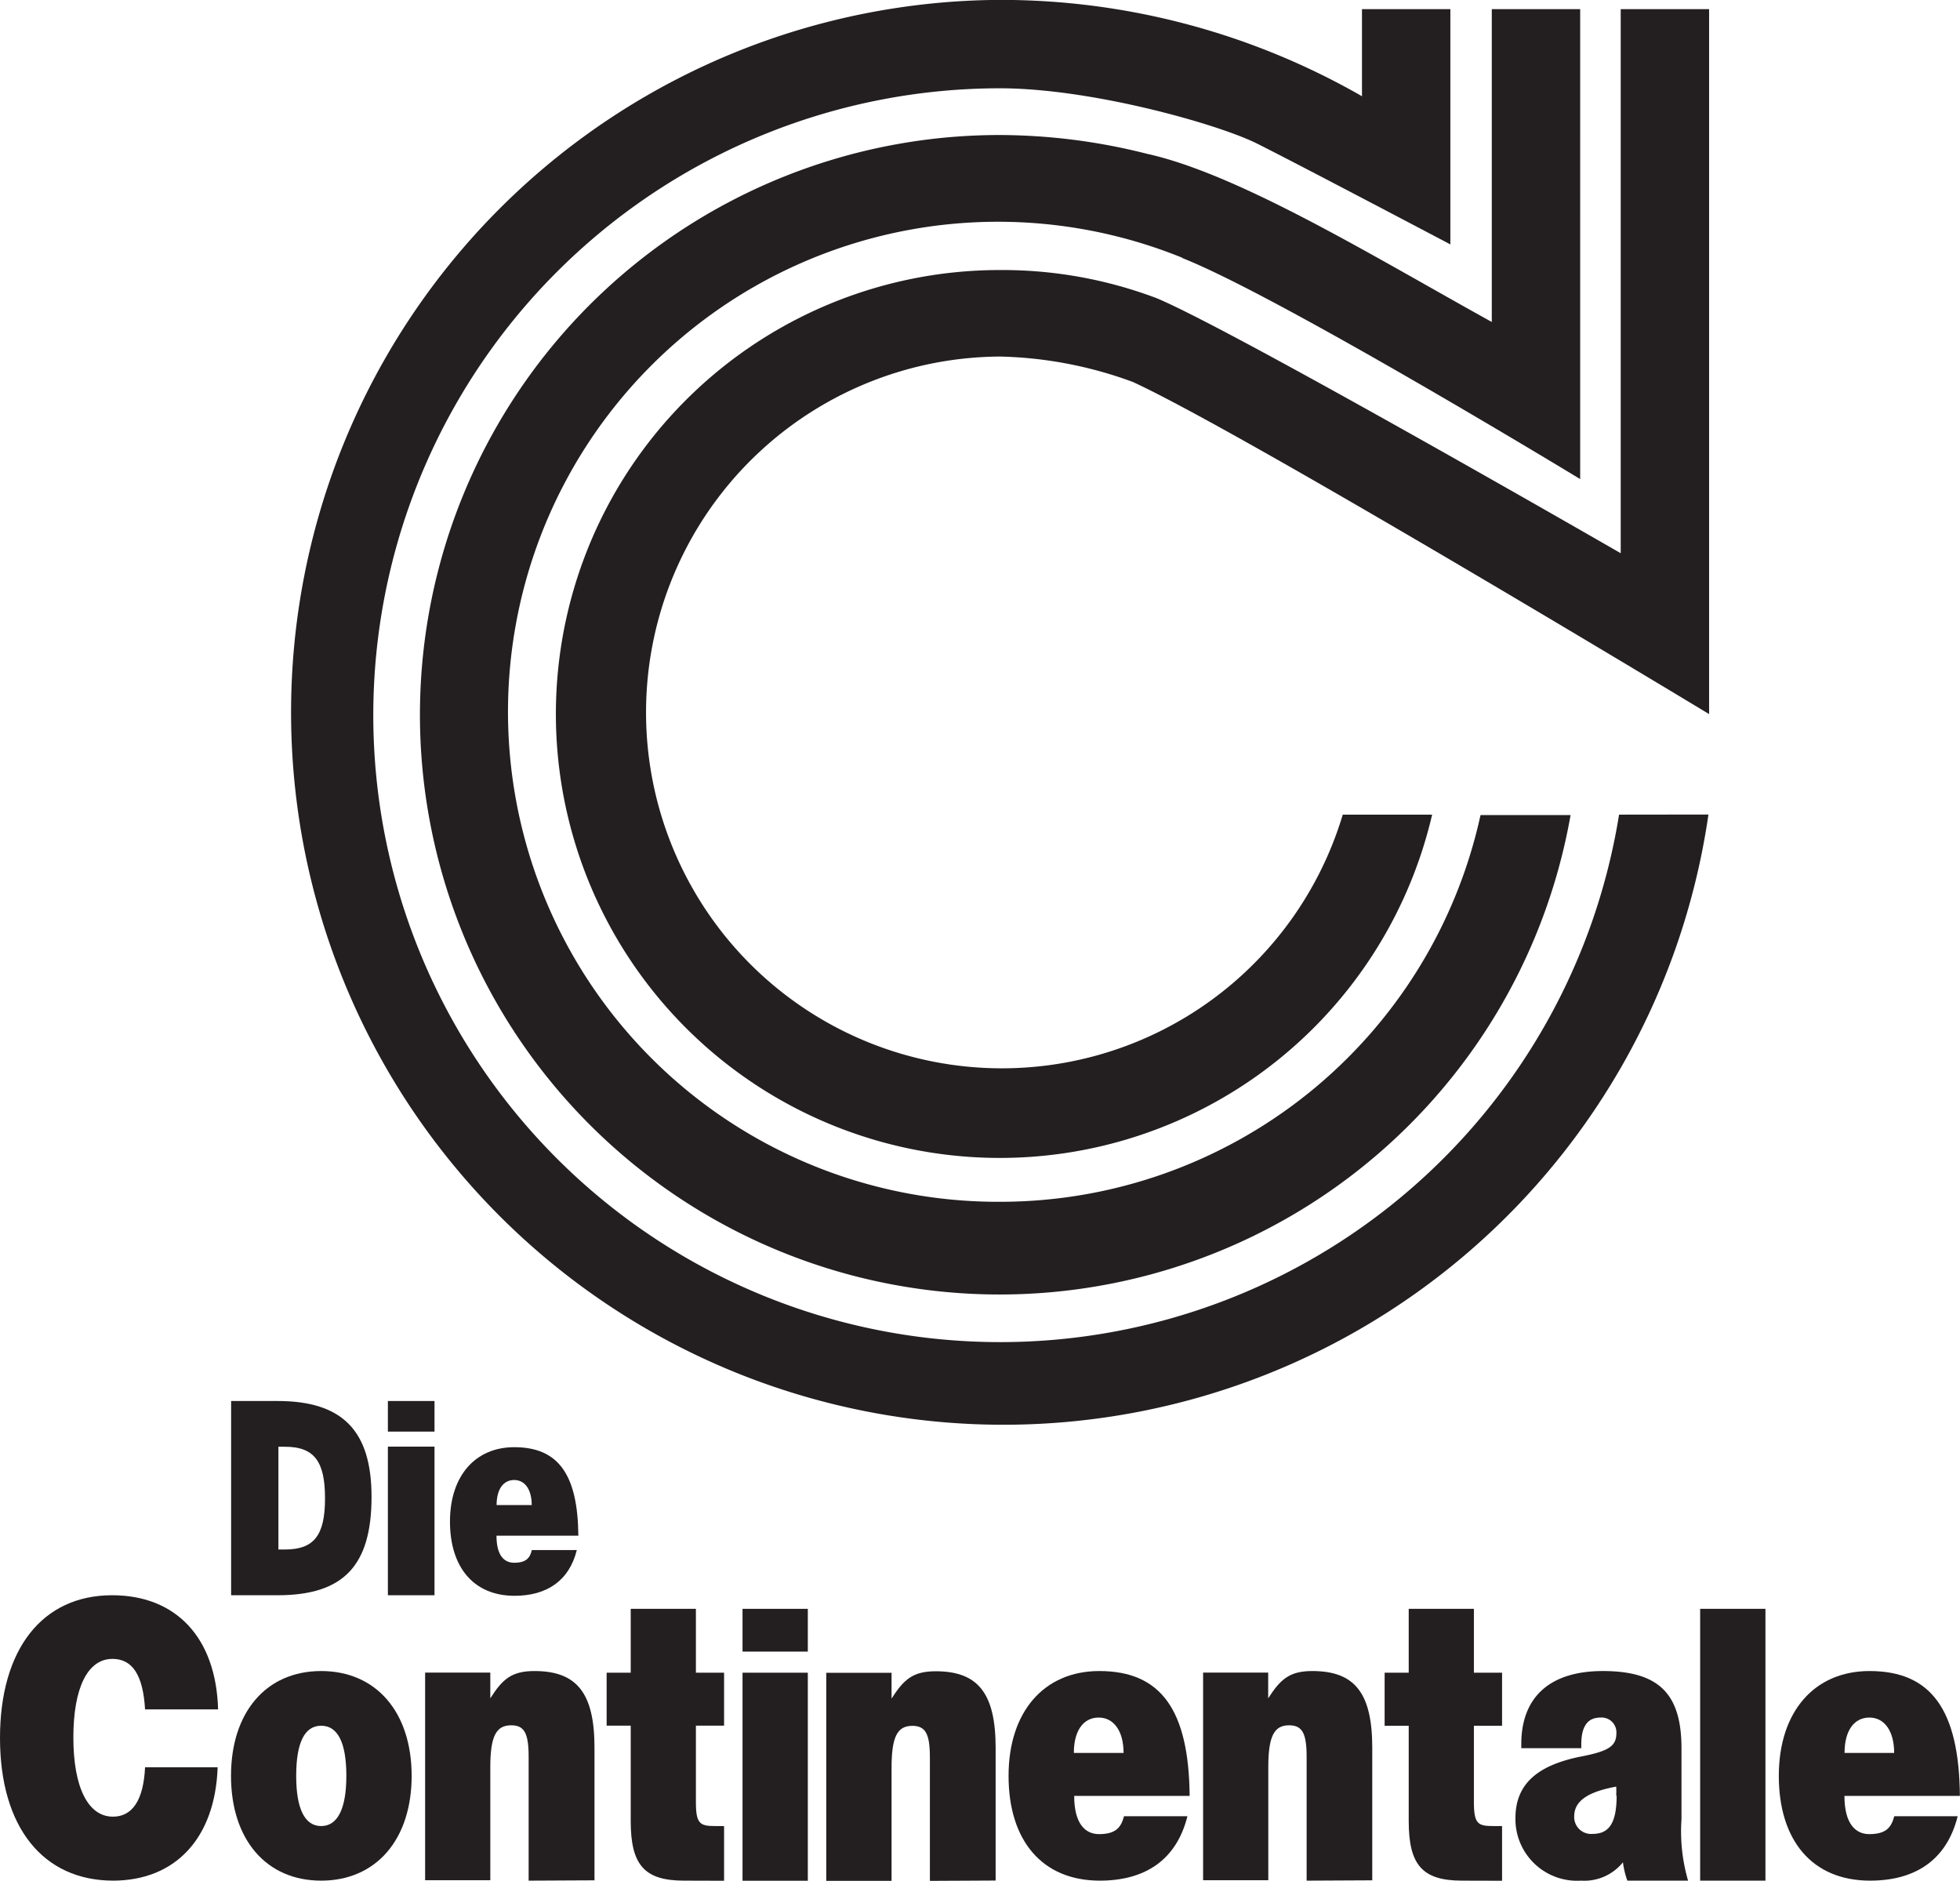 <svg xmlns="http://www.w3.org/2000/svg" viewBox="0 0 177.41 170.23"><title>Continentale</title><path d="M157.85,88.74A56.74,56.74,0,1,1,101.8,23c8.3,0,19.74,3.24,23.27,5s17.51,9.13,17.51,9.13V15.84h-8v7.88A65.75,65.75,0,0,0,101.8,15a64.48,64.48,0,1,0,64.14,73.73Z" transform="translate(-11.3 -15.01)" style="fill:#231f20"/><path d="M118.32,38.34a44.35,44.35,0,1,0-16.52,85.44,44.51,44.51,0,0,0,43.51-35l8.15,0A52.47,52.47,0,1,1,101.8,27.23a54.65,54.65,0,0,1,13.32,1.7c8.42,1.85,20.89,9.52,31.21,15.22,0,0,0-28.31,0-28.31h8V58.37s-27.13-16.49-36-20" transform="translate(-11.3 -15.01)" style="fill:#231f20"/><path d="M113.84,49.58a37,37,0,0,0-12-2.3,32.21,32.21,0,1,0,31,41.46h8.09A40.18,40.18,0,1,1,101.8,39.45,39.52,39.52,0,0,1,116,42c7.16,3,42,23.08,42,23.08V15.84h8v63.8s-41.93-25.35-52.16-30.06" transform="translate(-11.3 -15.01)" style="fill:#231f20"/><path d="M143.64,185.22c-3.58,0-4.83-1.4-4.83-5.39V171.2h-2.18v-4.8h2.18v-5.78h5.9v5.78h2.55v4.8h-2.55v6.9c0,2,.37,2.18,1.77,2.18h.78v4.95Z" transform="translate(-11.3 -15.01)" style="fill:#231f20"/><path d="M73.22,185.22c-3.58,0-4.83-1.4-4.83-5.39v-8.64H66.21V166.4h2.18v-5.78h5.9v5.78h2.55v4.79H74.29v6.91c0,2,.37,2.18,1.78,2.18h.77v4.95Z" transform="translate(-11.3 -15.01)" style="fill:#231f20"/><path d="M78.51,166.4h5.91v18.83H78.51Z" transform="translate(-11.3 -15.01)" style="fill:#231f20"/><path d="M78.51,160.62h5.91v3.87H78.51Z" transform="translate(-11.3 -15.01)" style="fill:#231f20"/><path d="M44.93,150.48c0,6.22-2.52,8.91-8.5,8.91H32.22V141.81h4.21c5.87,0,8.5,2.69,8.5,8.67m-4.21.13c0-3.37-1-4.66-3.64-4.66H36.5v9.3h.58c2.64,0,3.64-1.26,3.64-4.64" transform="translate(-11.3 -15.01)" style="fill:#231f20"/><path d="M46.41,145.94h4.22v13.45H46.41Z" transform="translate(-11.3 -15.01)" style="fill:#231f20"/><path d="M129.57,185.22V174c0-2.14-.41-2.84-1.59-2.84-1.36,0-1.88,1-1.88,3.8v10.22h-5.9V166.39h5.89v2.33c1.11-1.73,1.93-2.47,4-2.47,3.84,0,5.42,2,5.42,6.94v12Z" transform="translate(-11.3 -15.01)" style="fill:#231f20"/><path d="M95.47,185.24V174.06c0-2.14-.41-2.85-1.59-2.85-1.37,0-1.88,1-1.88,3.81v10.22H86.09V166.41H92v2.33c1.11-1.73,1.93-2.47,4-2.47,3.83,0,5.42,2,5.42,6.94v12Z" transform="translate(-11.3 -15.01)" style="fill:#231f20"/><path d="M46.41,141.81h4.22v2.77H46.41Z" transform="translate(-11.3 -15.01)" style="fill:#231f20"/><path d="M165.19,160.62h5.91v24.6h-5.91Z" transform="translate(-11.3 -15.01)" style="fill:#231f20"/><path d="M59.15,185.22V174c0-2.14-.4-2.84-1.58-2.84-1.37,0-1.89,1-1.89,3.8v10.22h-5.9V166.39h5.9v2.33c1.1-1.73,1.92-2.47,4-2.47,3.84,0,5.43,2,5.43,6.94v12Z" transform="translate(-11.3 -15.01)" style="fill:#231f20"/><path d="M21.56,185.22c-6.39,0-10.26-4.87-10.26-12.91s3.83-12.92,10.15-12.92c5.79,0,9.41,3.84,9.59,10.33H24.43c-.18-3.1-1.14-4.57-2.95-4.57-2.25,0-3.54,2.62-3.54,7.12s1.33,7.16,3.58,7.16c1.77,0,2.77-1.51,2.91-4.47H31c-.22,6.39-3.8,10.26-9.48,10.26" transform="translate(-11.3 -15.01)" style="fill:#231f20"/><path d="M63.65,154H56.24c0,1.79.69,2.45,1.6,2.45,1.09,0,1.44-.45,1.6-1.15h4.07c-.69,2.8-2.75,4.14-5.63,4.14-3.71,0-5.85-2.59-5.85-6.72s2.29-6.73,5.82-6.73c4,0,5.75,2.49,5.8,8m-4.22-2.76c0-1.43-.63-2.27-1.59-2.27s-1.59.81-1.59,2.27Z" transform="translate(-11.3 -15.01)" style="fill:#231f20"/><path d="M48.56,175.74c0,5.75-3.21,9.48-8.19,9.48s-8.16-3.73-8.16-9.48,3.17-9.49,8.16-9.49,8.19,3.73,8.19,9.49m-5.91,0c0-3-.77-4.54-2.28-4.54s-2.26,1.55-2.26,4.54.78,4.54,2.26,4.54,2.28-1.55,2.28-4.54" transform="translate(-11.3 -15.01)" style="fill:#231f20"/><path d="M119,177.55H108.53c0,2.52,1,3.46,2.25,3.46,1.54,0,2-.63,2.26-1.62h5.74c-1,4-3.88,5.83-7.93,5.83-5.24,0-8.26-3.65-8.26-9.48s3.23-9.49,8.21-9.49c5.58,0,8.11,3.51,8.18,11.3M113,173.66c0-2-.9-3.2-2.25-3.2s-2.25,1.13-2.25,3.2Z" transform="translate(-11.3 -15.01)" style="fill:#231f20"/><path d="M164.1,185.22h-5.5a7.93,7.93,0,0,1-.4-1.66,4.49,4.49,0,0,1-3.79,1.66,5.58,5.58,0,0,1-5.94-5.64c0-3,1.84-4.76,5.87-5.58,2.69-.51,3.27-1,3.27-2.17a1.34,1.34,0,0,0-1.44-1.37c-1.18,0-1.74.81-1.74,2.44v.33H149v-.37c0-4.21,2.54-6.61,7.38-6.61,5.13,0,7.12,2.11,7.12,7v6.42a16,16,0,0,0,.59,5.53m-6.5-7.68a6.86,6.86,0,0,0,0-.81c-2.62.48-3.8,1.33-3.8,2.69a1.53,1.53,0,0,0,1.66,1.59c1.51,0,2.18-1,2.18-3.47" transform="translate(-11.3 -15.01)" style="fill:#231f20"/><path d="M188.7,177.55H178.25c0,2.52,1,3.46,2.25,3.46,1.54,0,2-.63,2.26-1.62h5.74c-1,4-3.88,5.83-7.93,5.83-5.25,0-8.26-3.65-8.26-9.48s3.23-9.49,8.21-9.49c5.58,0,8.11,3.51,8.18,11.3m-5.95-3.89c0-2-.89-3.2-2.24-3.2s-2.25,1.13-2.25,3.2Z" transform="translate(-11.3 -15.01)" style="fill:#231f20"/></svg>